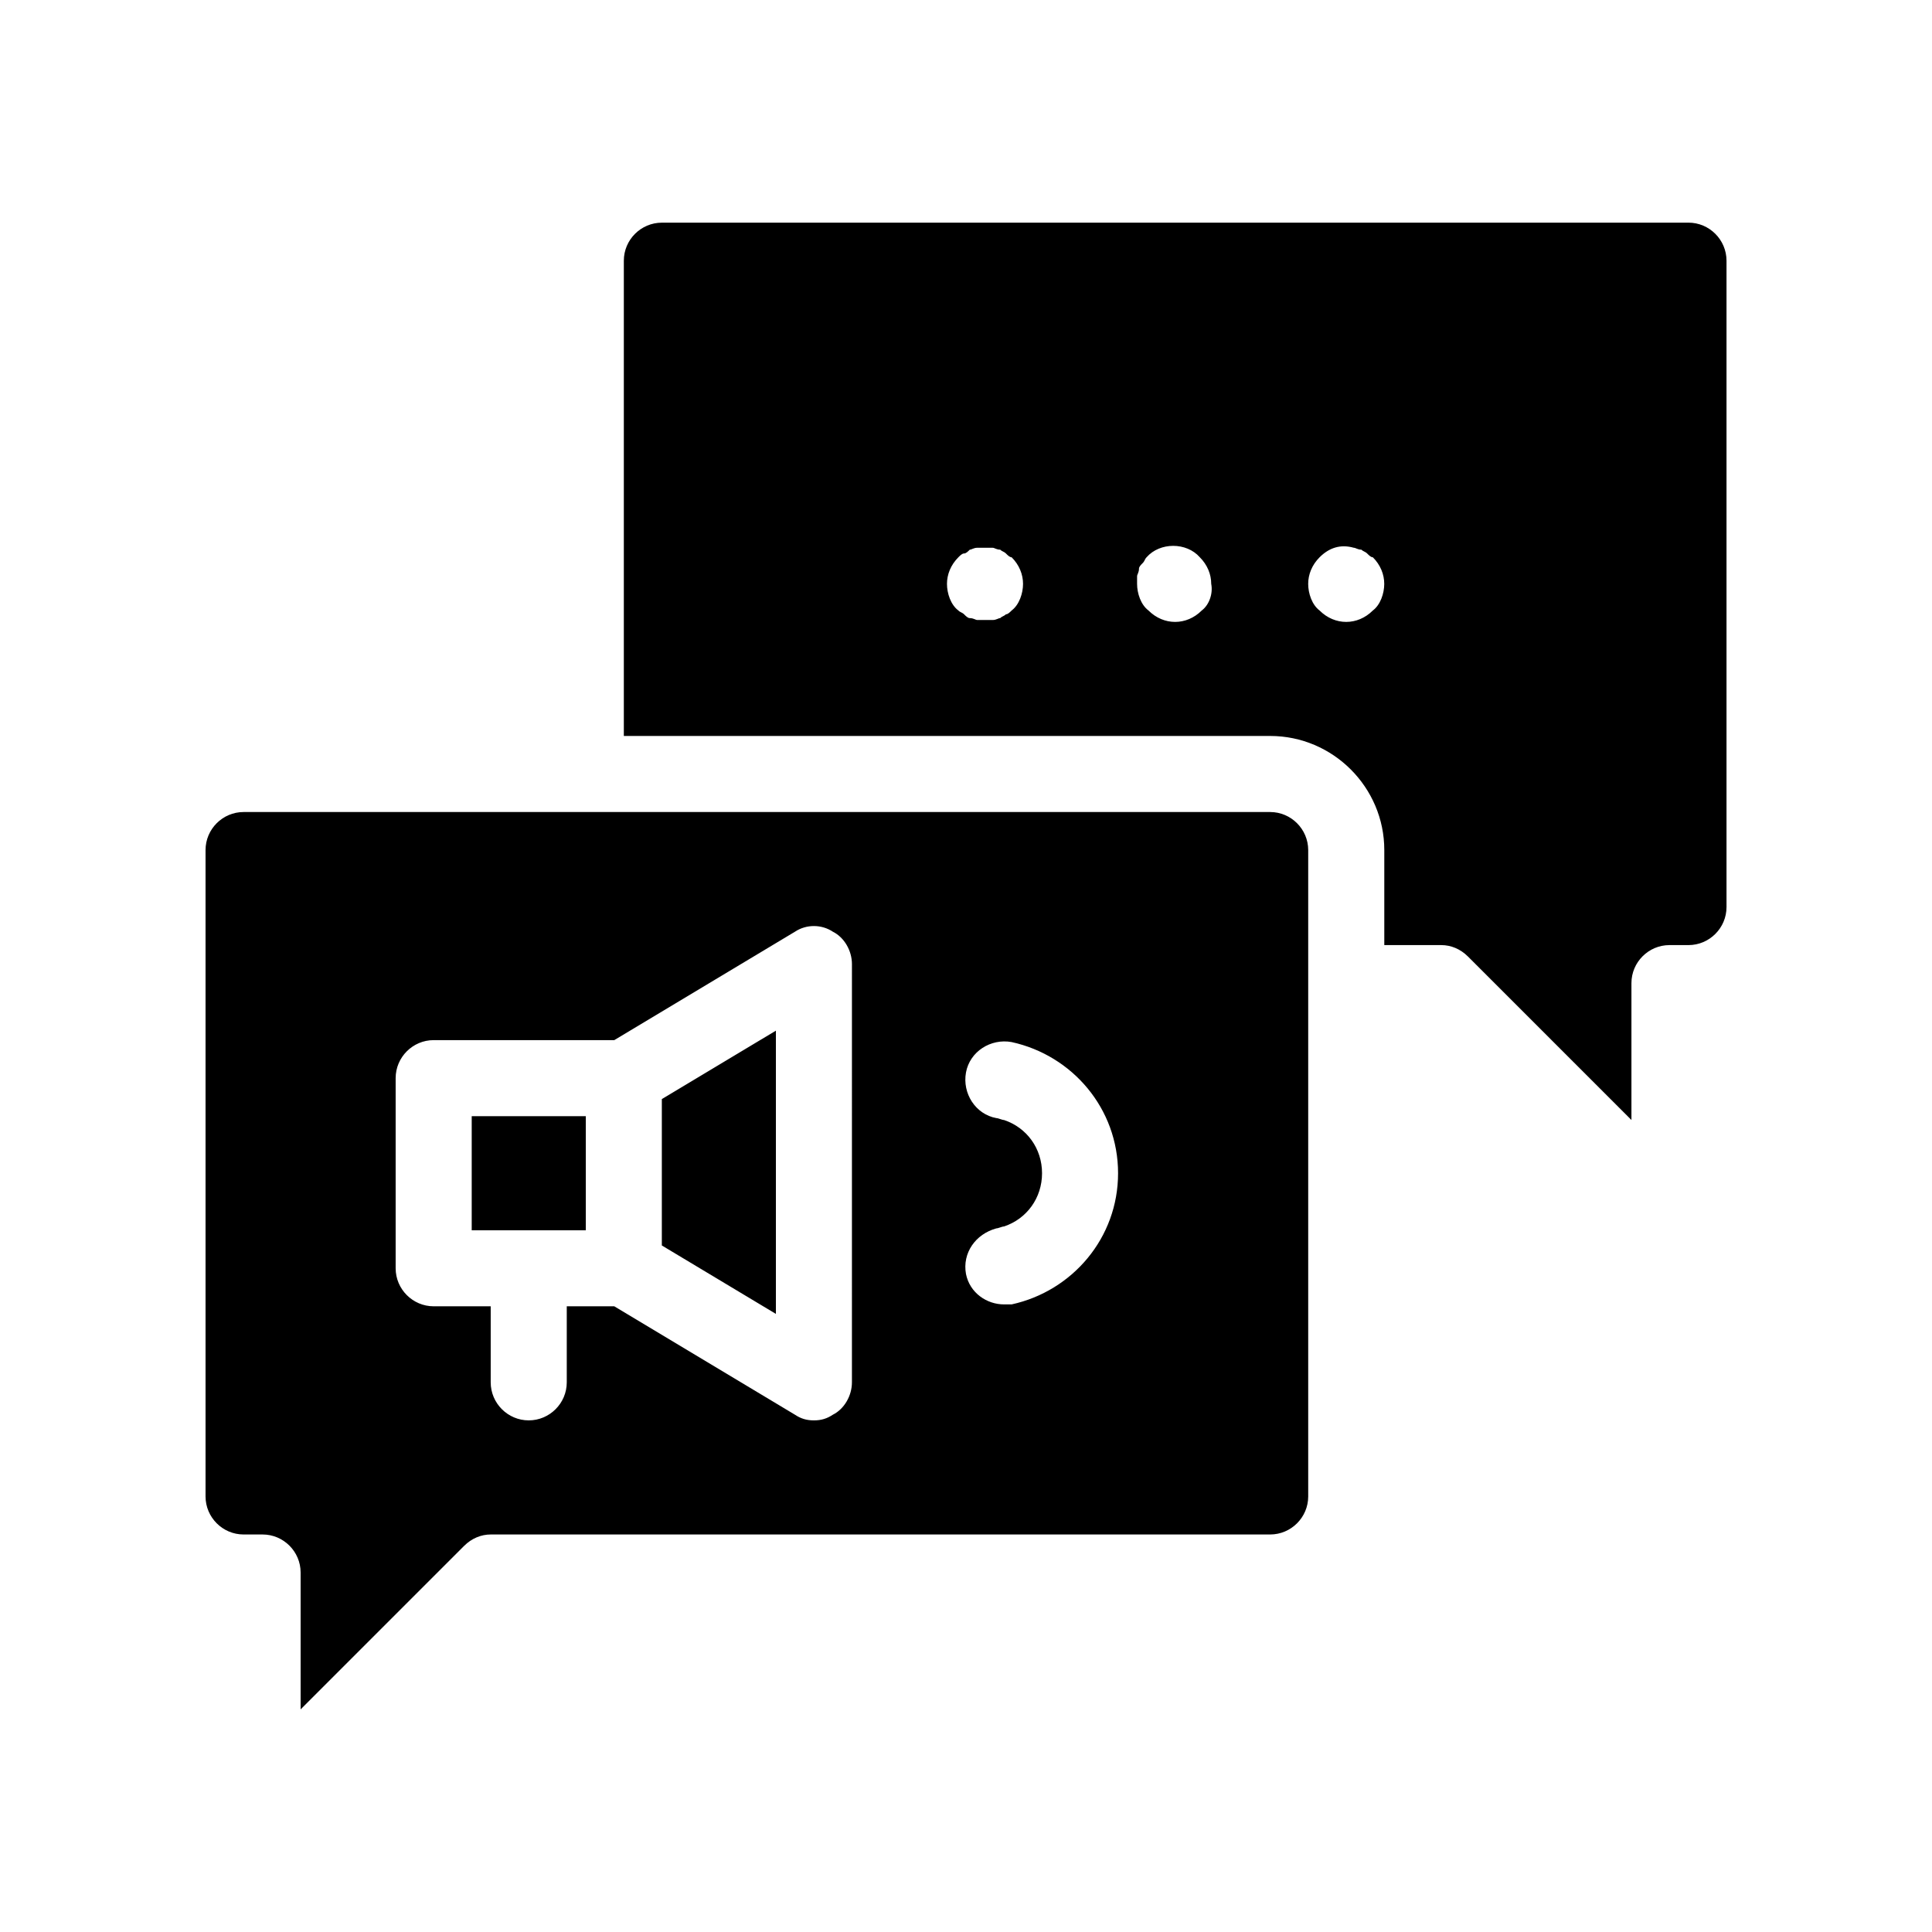 <?xml version="1.0" encoding="UTF-8"?>
<!-- Uploaded to: ICON Repo, www.iconrepo.com, Generator: ICON Repo Mixer Tools -->
<svg fill="#000000" width="800px" height="800px" version="1.1" viewBox="144 144 512 512" xmlns="http://www.w3.org/2000/svg">
 <path d="m591.45 203.01h-272.05c-5.543 0-10.078 4.535-10.078 10.078v125.95h171.3c16.625 0 30.23 13.602 30.23 30.23v25.191h15.113c2.519 0 5.039 1.008 7.055 3.023l43.328 43.328v-36.273c0-5.543 4.535-10.078 10.078-10.078h5.039c5.543 0 10.078-4.535 10.078-10.078v-171.3c-0.008-5.543-4.543-10.078-10.086-10.078zm-179.36 102.78c-0.504 0.504-1.008 1.008-1.512 1.008-0.504 0.504-1.008 0.504-1.512 1.008-0.504 0-1.008 0.504-2.016 0.504h-2.016-2.016c-0.504 0-1.008-0.504-2.016-0.504-0.504 0-1.008-0.504-1.512-1.008-0.504-0.504-1.008-0.504-1.512-1.008-2.012-1.512-3.019-4.535-3.019-7.051 0-2.519 1.008-5.039 3.023-7.055 0.504-0.504 1.008-1.008 1.512-1.008s1.008-0.504 1.512-1.008c0.504 0 1.008-0.504 2.016-0.504h4.031c0.504 0 1.008 0.504 2.016 0.504 0.504 0.504 1.008 0.504 1.512 1.008 0.504 0.504 1.008 1.008 1.512 1.008 2.016 2.016 3.023 4.535 3.023 7.055-0.004 2.516-1.012 5.539-3.027 7.051zm50.383 0c-2.016 2.016-4.535 3.023-7.055 3.023s-5.039-1.008-7.055-3.023c-2.016-1.512-3.023-4.535-3.023-7.051v-2.016c0-0.504 0.504-1.008 0.504-2.016 0-0.504 0.504-1.008 1.008-1.512 0.504-0.504 0.504-1.008 1.008-1.512 3.527-4.031 10.578-4.031 14.105 0 2.016 2.016 3.023 4.535 3.023 7.055 0.504 2.516-0.504 5.539-2.516 7.051zm45.34 0c-2.016 2.016-4.535 3.023-7.055 3.023-2.519 0-5.039-1.008-7.055-3.023-2.012-1.512-3.019-4.535-3.019-7.051 0-2.519 1.008-5.039 3.023-7.055 2.519-2.519 5.543-3.527 9.07-2.519 0.504 0 1.008 0.504 2.016 0.504 0.504 0.504 1.008 0.504 1.512 1.008 0.504 0.504 1.008 1.008 1.512 1.008 2.016 2.016 3.023 4.535 3.023 7.055-0.004 2.516-1.012 5.539-3.027 7.051zm-27.203 53.406h-272.06c-5.543 0-10.078 4.535-10.078 10.078v171.3c0 5.543 4.535 10.078 10.078 10.078h5.039c5.543 0 10.078 4.535 10.078 10.078v36.273l43.328-43.328c2.016-2.016 4.535-3.023 7.055-3.023h206.56c5.543 0 10.078-4.535 10.078-10.078v-171.3c-0.008-5.547-4.543-10.078-10.082-10.078zm-110.84 151.14c0 3.527-2.016 7.055-5.039 8.566-1.512 1.008-3.023 1.512-5.039 1.512s-3.527-0.504-5.039-1.512l-47.863-28.719h-12.59v20.152c0 5.543-4.535 10.078-10.078 10.078-5.543 0-10.078-4.535-10.078-10.078v-20.152h-15.113c-5.543 0-10.078-4.535-10.078-10.078v-50.383c0-5.543 4.535-10.078 10.078-10.078h47.863l47.863-28.719c3.023-2.016 7.055-2.016 10.078 0 3.023 1.512 5.039 5.039 5.039 8.566zm42.32-20.656h-2.016c-4.535 0-9.07-3.023-10.078-8.062-1.008-5.543 2.519-10.578 8.062-12.09 0.504 0 1.512-0.504 2.016-0.504 6.047-2.016 10.078-7.559 10.078-14.105 0-6.551-4.031-12.09-10.078-14.105-0.504 0-1.512-0.504-2.016-0.504-5.543-1.008-9.07-6.551-8.062-12.09 1.008-5.543 6.551-9.07 12.09-8.062 16.121 3.527 28.215 17.633 28.215 34.762 0.004 17.129-12.09 31.234-28.211 34.762zm-143.08-49.875h30.23v30.23h-30.23zm50.383-4.535 30.23-18.137v75.066l-30.23-18.137z"/>
</svg>